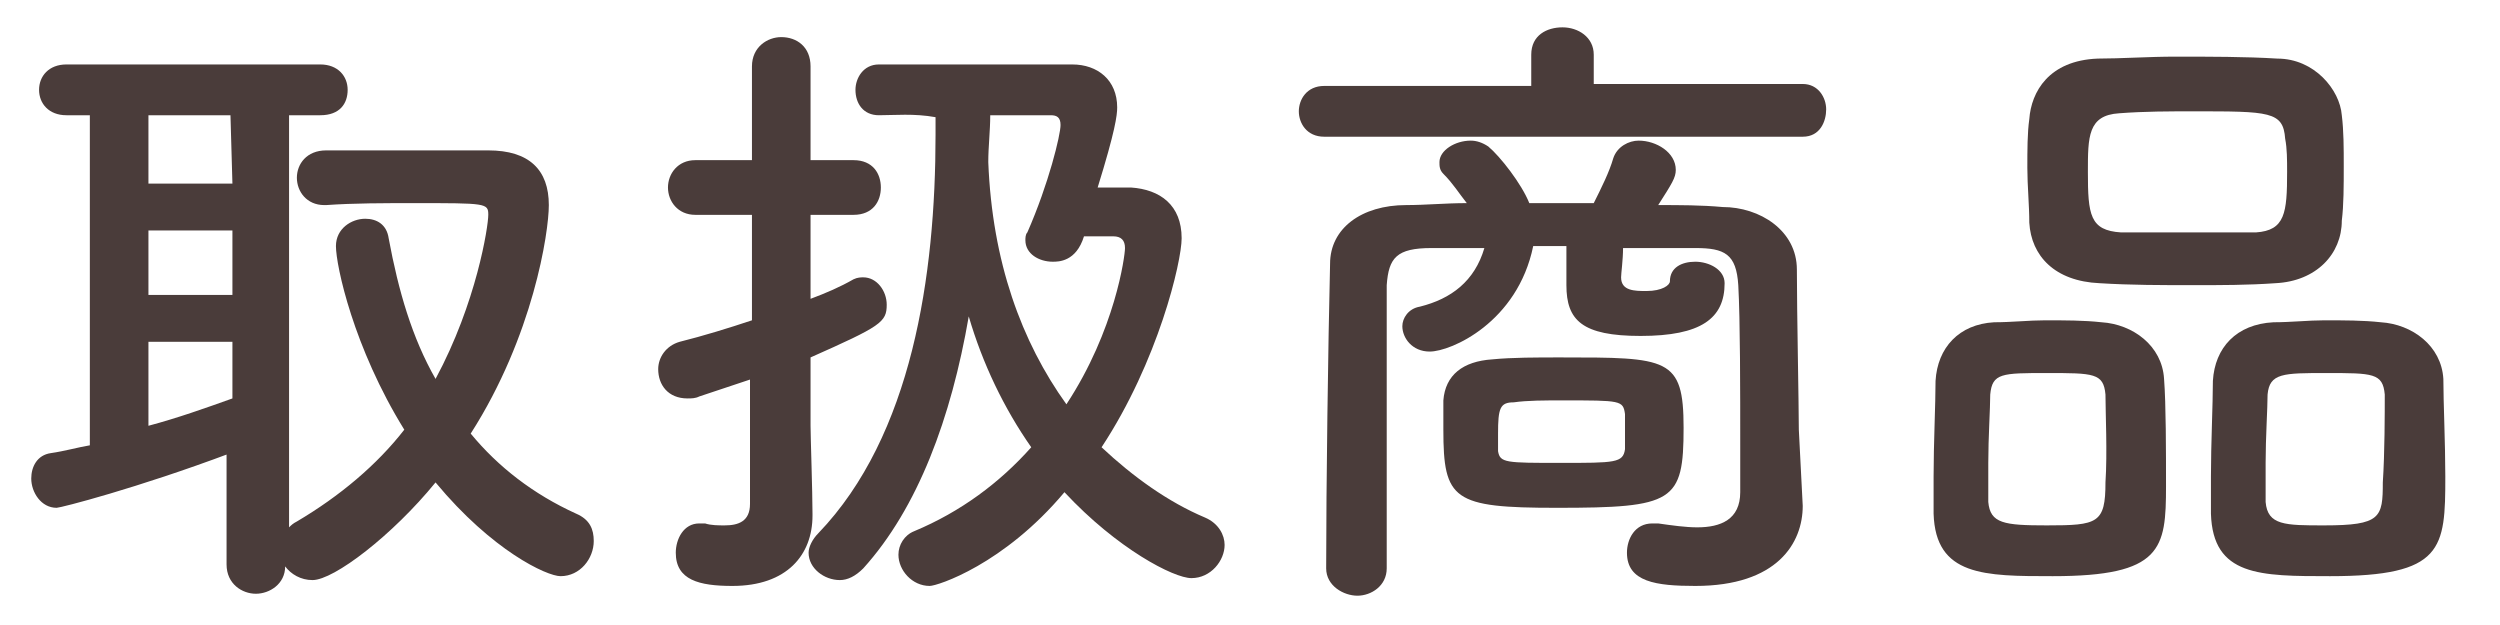<svg enable-background="new 0 0 128 32" viewBox="0 0 128 32" xmlns="http://www.w3.org/2000/svg"><g enable-background="new" fill="#4a3c3a"><path d="m11.8 23.2c-4.8 1.8-8.7 2.8-8.9 2.8-.8 0-1.3-.8-1.3-1.5 0-.6.3-1.2 1-1.3s1.4-.3 2-.4v-16.9h-1.2c-.9 0-1.4-.6-1.4-1.3s.5-1.3 1.4-1.3h13c.9 0 1.4.6 1.4 1.3s-.4 1.3-1.4 1.3h-1.6v21.1c.1-.1.2-.2.4-.3 2.2-1.3 4.1-2.9 5.5-4.7-2.6-4.2-3.5-8.4-3.5-9.4 0-.9.8-1.4 1.5-1.4.6 0 1.1.3 1.2 1 .5 2.7 1.2 5.1 2.4 7.2 2.1-3.9 2.7-7.8 2.7-8.4s-.1-.6-3.8-.6c-1.5 0-3.1 0-4.5.1 0 0 0 0-.1 0-.9 0-1.4-.7-1.4-1.4s.5-1.4 1.5-1.4h3.7 4.6c2.1 0 3.1 1 3.1 2.8 0 1.4-.8 6.7-4 11.7 1.4 1.7 3.2 3.1 5.4 4.1.7.3.9.8.9 1.4 0 .9-.7 1.8-1.7 1.8-.7 0-3.5-1.3-6.4-4.8-2.2 2.7-5.2 5-6.3 5-.6 0-1.1-.3-1.4-.7 0 .9-.8 1.4-1.5 1.4s-1.5-.5-1.5-1.5v-5.7zm0-17.3h-4.2v3.5h4.3zm0 5.9h-4.2v3.3h4.3v-3.3zm0 5.7h-4.2v4.3c1.5-.4 2.9-.9 4.3-1.4v-2.9z"/><path d="m38.5 19.4c-.9.3-1.8.6-2.7.9-.2.1-.4.1-.6.1-1 0-1.5-.7-1.5-1.5 0-.6.4-1.2 1.1-1.4 1.2-.3 2.5-.7 3.7-1.1v-5.4h-2.9c-.9 0-1.4-.7-1.4-1.4s.5-1.4 1.4-1.4h2.9v-4.8c0-1 .8-1.5 1.5-1.5.8 0 1.5.5 1.5 1.5v4.8h2.2c1 0 1.4.7 1.4 1.4s-.4 1.4-1.4 1.4h-2.2v4.3c.8-.3 1.5-.6 2.2-1 .2-.1.4-.1.5-.1.7 0 1.2.7 1.2 1.4 0 .9-.3 1.1-3.9 2.7v3.5c0 .5.1 3.4.1 4.5v.1c0 2-1.3 3.6-4.1 3.6-1.7 0-2.9-.3-2.9-1.7 0-.7.4-1.5 1.2-1.5h.3c.3.1.7.1 1 .1.7 0 1.3-.2 1.3-1.1v-6.4zm6.5-13.5c-.8 0-1.2-.6-1.2-1.3 0-.6.4-1.3 1.2-1.3h7.3 2.6c1.3 0 2.3.8 2.3 2.2 0 .4-.1 1.2-1 4.1h1.7c1.5.1 2.6.9 2.6 2.6 0 1.2-1.2 6.3-4.1 10.7 1.6 1.5 3.4 2.8 5.3 3.6.7.3 1 .9 1 1.4 0 .8-.7 1.7-1.7 1.7-.9 0-3.8-1.5-6.5-4.4-3.1 3.7-6.5 4.8-6.9 4.8-.9 0-1.6-.8-1.6-1.6 0-.5.3-1 .8-1.2 2.4-1 4.4-2.5 6-4.3-1.4-2-2.5-4.3-3.2-6.7-.9 5.2-2.6 9.8-5.4 12.9-.4.4-.8.6-1.2.6-.8 0-1.6-.6-1.6-1.4 0-.3.2-.7.5-1 4.8-5 6-13.2 6-20.4 0-.3 0-.6 0-.9-1.1-.2-2.1-.1-2.9-.1zm10.5 6.2c-.4 1.3-1.3 1.3-1.6 1.3-.7 0-1.4-.4-1.4-1.1 0-.1 0-.3.1-.4 1.1-2.5 1.7-5 1.7-5.5 0-.4-.2-.5-.5-.5-.7 0-1.9 0-3.1 0 0 .8-.1 1.6-.1 2.4.2 5.1 1.7 9.2 4 12.4 2.5-3.8 3-7.6 3-8s-.2-.6-.6-.6z"/><path d="m67.8 7c-.9 0-1.3-.7-1.3-1.3s.4-1.3 1.3-1.3h10.6v-1.6c0-1 .8-1.4 1.6-1.4s1.6.5 1.6 1.4v1.5h10.7c.8 0 1.2.7 1.2 1.3s-.3 1.4-1.2 1.4zm24.5 18.9c0 .1 0 .1 0 0 0 1.9-1.3 4.1-5.5 4.1-2 0-3.5-.2-3.5-1.7 0-.7.4-1.5 1.3-1.5h.3c.7.1 1.4.2 2 .2 1.2 0 2.2-.4 2.2-1.8 0-.6 0-1.5 0-2.4 0-2.8 0-6.4-.1-8.2-.1-1.6-.7-1.9-2.2-1.9-1.2 0-2.5 0-3.7 0 0 .6-.1 1.3-.1 1.5 0 .7.7.7 1.3.7.8 0 1.2-.3 1.2-.5 0-.7.6-1 1.3-1s1.5.4 1.5 1.1c0 1.8-1.2 2.7-4.3 2.7-3 0-3.8-.8-3.8-2.6 0-.1 0-.1 0-.1 0-.2 0-1.1 0-1.9h-1.7c-.8 3.9-4.2 5.4-5.3 5.4-.9 0-1.4-.7-1.4-1.3 0-.4.3-.9.9-1 1.6-.4 2.8-1.3 3.3-3-.9 0-1.8 0-2.7 0-1.8 0-2.2.5-2.3 1.9v14.5c0 .9-.8 1.4-1.5 1.4s-1.6-.5-1.6-1.4c0-4.2.1-11.5.2-15.6 0-1.8 1.6-3 3.9-3 1 0 2-.1 3.1-.1-.4-.5-.7-1-1.2-1.5-.2-.2-.2-.4-.2-.6 0-.6.8-1.1 1.6-1.1.3 0 .6.1.9.3.6.5 1.7 1.9 2.1 2.9h3.3c.4-.8.8-1.6 1-2.3.2-.6.8-.9 1.3-.9.9 0 1.9.6 1.9 1.5 0 .4-.2.7-.9 1.8 1.1 0 2.2 0 3.3.1 1.9 0 3.8 1.2 3.8 3.2 0 2.1.1 7 .1 8.2zm-12.6.1c-5.3 0-5.8-.4-5.8-4 0-.6 0-1.2 0-1.5.1-1.3 1-2 2.5-2.1 1-.1 2.3-.1 3.5-.1 5.5 0 6.3 0 6.3 3.6 0 3.8-.5 4.1-6.5 4.1zm.2-2.3c2.8 0 3.2 0 3.3-.7 0-.2 0-.5 0-.9s0-.7 0-.9c-.1-.7-.2-.7-3.2-.7-.9 0-1.8 0-2.5.1-.7 0-.8.3-.8 1.6v.9c.1.6.4.6 3.2.6z"/><path d="m105.1 29.5c-3.5 0-6 0-6.1-3.2 0-.5 0-1.2 0-1.9 0-1.7.1-3.7.1-4.9.1-1.7 1.2-2.9 3-3 .9 0 1.8-.1 2.6-.1 1 0 2 0 2.9.1 1.6.1 3.1 1.2 3.2 2.9.1 1.3.1 3.7.1 5.5 0 3.2-.2 4.6-5.8 4.6zm2.7-9.3c-.1-1.1-.6-1.1-3-1.1-2.3 0-2.8 0-2.9 1.1 0 .7-.1 2.2-.1 3.5v2c.1 1.1.8 1.2 3 1.2 2.6 0 3-.1 3-2.2.1-1.5 0-3.6 0-4.5zm8.7-5.7c-1.4.1-2.8.1-4.2.1-1.6 0-3.2 0-4.8-.1-2.3-.1-3.5-1.4-3.6-3.1 0-.9-.1-1.9-.1-2.8s0-1.8.1-2.5c.1-1.4 1-3 3.5-3.1 1.2 0 2.6-.1 4-.1 1.7 0 3.6 0 5.2.1 1.9 0 3.2 1.6 3.3 2.9.1.8.1 1.7.1 2.6 0 1 0 2-.1 2.8 0 1.7-1.3 3.1-3.4 3.2zm.6-5.7c0-.6 0-1.2-.1-1.7-.1-1.4-.8-1.4-4.7-1.4-1.2 0-2.5 0-3.8.1-1.6.1-1.6 1.2-1.6 3 0 2.2.1 3 1.7 3.1h3.5 3.4c1.5-.1 1.6-1 1.6-3.1zm2.2 20.7c-3.6 0-6 0-6.1-3.2 0-.5 0-1.2 0-1.9 0-1.7.1-3.7.1-4.9.1-1.7 1.2-2.9 3.1-3 .9 0 1.8-.1 2.6-.1 1 0 2 0 2.9.1 1.6.1 3.1 1.2 3.2 2.9 0 1.2.1 3.3.1 5 0 3.7-.1 5.1-5.9 5.1zm2.8-9.3c-.1-1.1-.6-1.1-3-1.1-2.2 0-2.9 0-3 1.1 0 .7-.1 2.2-.1 3.5v2c.1 1.2 1 1.2 3 1.2 2.9 0 3-.4 3-2.2.1-1.5.1-3.6.1-4.5z"/></g></svg>